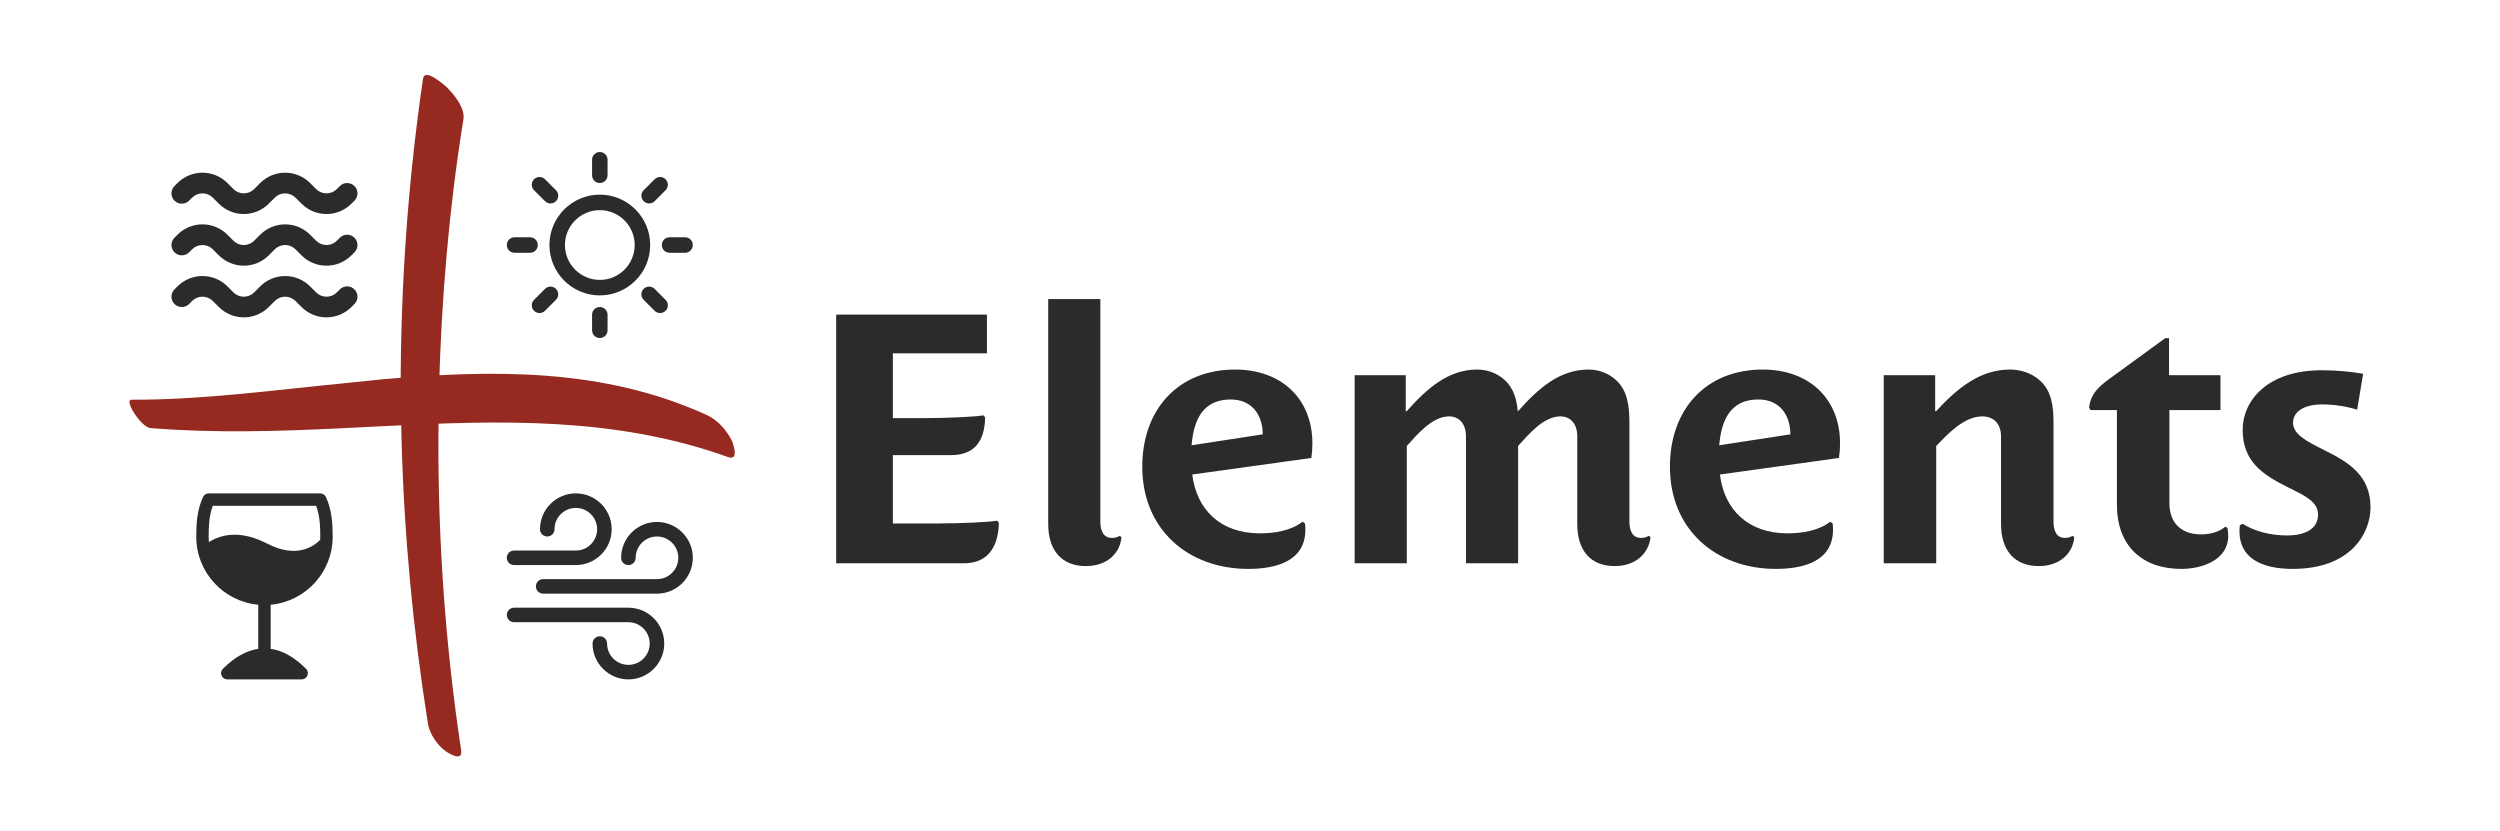 <svg xmlns="http://www.w3.org/2000/svg" xmlns:xlink="http://www.w3.org/1999/xlink" xmlns:xodm="http://www.corel.com/coreldraw/odm/2003" xml:space="preserve" width="1193.14mm" height="396.795mm" style="shape-rendering:geometricPrecision; text-rendering:geometricPrecision; image-rendering:optimizeQuality; fill-rule:evenodd; clip-rule:evenodd" viewBox="0 0 38217.28 12709.68"> <defs>  <style type="text/css">       .fil0 {fill:white}    .fil2 {fill:#2B2B2A}    .fil4 {fill:#2B2B2A;fill-rule:nonzero}    .fil1 {fill:#2B2B2A;fill-rule:nonzero}    .fil3 {fill:#972A20;fill-rule:nonzero}     </style> </defs> <g id="Warstwa_x0020_1">    <rect class="fil0" width="38217.28" height="12709.68"></rect>  <g id="_105553186104096">   <path class="fil1" d="M10591.09 8527.14c0,302.16 -245.83,547.98 -547.99,547.98l-1740.22 0c-61.35,0 -111.08,-49.73 -111.08,-111.08 0,-61.35 49.73,-111.08 111.08,-111.08l1740.22 0c179.66,0 325.83,-146.17 325.83,-325.83 0,-179.66 -146.17,-325.83 -325.83,-325.83 -179.66,0 -325.83,146.17 -325.83,325.83 0,61.35 -49.73,111.08 -111.08,111.08 -61.35,0 -111.08,-49.73 -111.08,-111.08 0,-302.16 245.83,-547.99 547.99,-547.99 302.16,0.01 547.98,245.83 547.98,547.99l0 0zm-2732.52 111.08l944.16 0c302.16,0 547.99,-245.83 547.99,-547.98 0,-302.16 -245.83,-547.98 -547.99,-547.98 -302.16,0 -547.99,245.83 -547.99,547.99 0,61.35 49.73,111.08 111.08,111.08 61.35,0 111.08,-49.73 111.08,-111.08 0,-179.66 146.17,-325.83 325.83,-325.83 179.66,0 325.83,146.17 325.83,325.83 0,179.66 -146.17,325.83 -325.83,325.83l-944.16 0c-61.35,0 -111.08,49.73 -111.08,111.08 0,61.35 49.73,111.07 111.08,111.07zm1747.63 651.66l-1747.63 0c-61.35,0 -111.08,49.73 -111.08,111.08 0,61.35 49.73,111.08 111.08,111.08l1747.63 -0c179.66,0 325.83,146.17 325.83,325.83 0,179.66 -146.17,325.83 -325.83,325.83 -179.66,-0.01 -325.83,-146.17 -325.83,-325.84 0,-61.35 -49.73,-111.08 -111.08,-111.08 -61.35,0 -111.08,49.73 -111.08,111.08 0,302.16 245.83,547.99 547.99,547.99 302.16,0 547.99,-245.83 547.99,-547.99 -0.01,-302.16 -245.83,-547.98 -547.99,-547.98l0 0z"></path>   <path class="fil2" d="M3947.98 9244.14l0 674.6c-180,25.97 -361.23,125.78 -540.95,305.21 -27.11,27.11 -35.26,67.96 -20.57,103.32 14.69,35.45 49.19,58.58 87.58,58.58l1137.44 0c38.29,0 72.89,-23.03 87.58,-58.49 14.69,-35.35 6.54,-76.21 -20.47,-103.32 -179.52,-179.72 -360.76,-279.62 -541.04,-305.4l0 -674.5c531.09,-47.96 947.87,-494.88 947.87,-1038.39 0,-192.42 -10.62,-407.96 -103.79,-608.62 -15.54,-33.46 -49.1,-54.88 -85.97,-54.88l-1705.97 0c-36.87,0 -70.43,21.42 -85.97,54.88 -93.17,200.66 -103.6,416.21 -103.6,608.62 0,543.51 416.78,990.43 947.87,1038.39zm946.63 -992.89c0.86,-15.07 1.23,-30.23 1.23,-45.5 0,-149.57 -4.27,-315.73 -63.32,-473.94l-1579.81 0c-58.96,158.2 -63.04,324.36 -63.04,473.94 0,27.58 1.33,54.79 3.89,81.7 60.66,-39.9 142.94,-79.53 247.49,-99.72 159.34,-30.81 374.22,-17.25 645.97,123.41 219.81,113.74 396.59,125.78 530.24,95.92 157.82,-35.36 251.47,-127.3 277.35,-155.83z"></path>   <path class="fil1" d="M8499.02 2907.85l-167.53 -167.53c-46.21,-46.27 -121.33,-46.27 -167.53,0 -46.27,46.27 -46.27,121.27 0,167.53l167.53 167.53c23.1,23.16 53.43,34.72 83.77,34.72 30.33,0 60.67,-11.55 83.77,-34.72 46.27,-46.27 46.27,-121.27 -0,-167.53z"></path>   <path class="fil1" d="M8102.93 3627.17l-236.97 0c-65.4,0 -118.48,53.08 -118.48,118.48 0,65.4 53.08,118.48 118.48,118.48l236.97 0c65.4,0 118.48,-53.08 118.48,-118.48 0,-65.4 -53.08,-118.48 -118.48,-118.48z"></path>   <path class="fil1" d="M8499.02 4415.91c-46.21,-46.27 -121.33,-46.27 -167.53,0l-167.53 167.53c-46.27,46.27 -46.27,121.27 0,167.53 23.1,23.16 53.43,34.72 83.77,34.72 30.33,0 60.67,-11.55 83.77,-34.72l167.53 -167.53c46.27,-46.27 46.27,-121.27 -0,-167.53z"></path>   <path class="fil1" d="M9169.29 4693.52c-65.4,0 -118.48,53.08 -118.48,118.48l0 236.97c0,65.4 53.08,118.48 118.48,118.48 65.4,0 118.48,-53.08 118.48,-118.48l0 -236.97c0,-65.4 -53.08,-118.48 -118.48,-118.48z"></path>   <path class="fil1" d="M10174.62 4583.44l-167.53 -167.53c-46.21,-46.27 -121.33,-46.27 -167.53,0 -46.27,46.27 -46.27,121.27 0,167.53l167.53 167.53c23.1,23.16 53.43,34.72 83.77,34.72 30.33,0 60.67,-11.55 83.77,-34.72 46.27,-46.27 46.27,-121.27 -0,-167.53z"></path>   <path class="fil1" d="M10472.6 3627.17l-236.97 0c-65.4,0 -118.48,53.08 -118.48,118.48 0,65.4 53.08,118.48 118.48,118.48l236.97 0c65.4,0 118.48,-53.08 118.48,-118.48 0,-65.4 -53.08,-118.48 -118.48,-118.48z"></path>   <path class="fil1" d="M10174.62 2740.32c-46.21,-46.27 -121.33,-46.27 -167.53,0l-167.53 167.53c-46.27,46.27 -46.27,121.27 0,167.53 23.1,23.16 53.43,34.72 83.77,34.72 30.33,0 60.67,-11.55 83.77,-34.72l167.53 -167.53c46.27,-46.27 46.27,-121.27 -0,-167.53z"></path>   <path class="fil1" d="M9169.29 2323.85c-65.4,0 -118.48,53.08 -118.48,118.48l0 236.97c0,65.4 53.08,118.49 118.48,118.49 65.4,0 118.48,-53.08 118.48,-118.49l0 -236.97c0,-65.4 -53.08,-118.48 -118.48,-118.48z"></path>   <path class="fil1" d="M9169.29 2975.5c-424.65,0 -770.14,345.5 -770.14,770.14 0,424.65 345.5,770.14 770.14,770.14 424.65,0 770.14,-345.5 770.14,-770.14 0,-424.65 -345.5,-770.14 -770.14,-770.14zm0 1303.32c-293.96,0 -533.18,-239.22 -533.18,-533.18 0,-293.96 239.22,-533.18 533.18,-533.18 293.96,0 533.17,239.22 533.17,533.18 0,293.96 -239.22,533.18 -533.17,533.18z"></path>   <path class="fil2" d="M3094.89 2955.81c-59.23,0 -116.07,23.52 -157.98,65.44l-46.27 46.27c-61.68,61.68 -161.74,61.68 -223.42,0 -61.68,-61.68 -61.68,-161.74 0,-223.42l46.27 -46.27c101.14,-101.14 238.34,-157.98 381.39,-157.98 143.05,0 280.2,56.84 381.39,157.98l92.54 92.54 0 0c41.91,41.91 98.69,65.44 157.98,65.44 59.23,0 116.07,-23.52 157.98,-65.44l92.54 -92.54c101.14,-101.14 238.34,-157.98 381.39,-157.98 143.05,0 280.2,56.84 381.39,157.98l92.54 92.54c41.91,41.91 98.69,65.44 157.98,65.44 59.29,0 116.07,-23.52 157.98,-65.44l0 0 46.27 -46.27c61.68,-61.68 161.74,-61.68 223.42,0 61.68,61.68 61.68,161.74 0,223.42l-46.27 46.27c-101.14,101.14 -238.34,157.98 -381.4,157.98 -143.05,0 -280.2,-56.84 -381.39,-157.98l-92.54 -92.54c-41.91,-41.91 -98.69,-65.44 -157.98,-65.44 -59.29,0 -116.07,23.52 -157.98,65.44l-92.54 92.54c-101.14,101.14 -238.34,157.98 -381.39,157.98 -143.05,0 -280.2,-56.84 -381.39,-157.98l-92.54 -92.54c-41.91,-41.91 -98.69,-65.44 -157.98,-65.44zm0 789.84c-59.23,0 -116.07,23.52 -157.98,65.44l-46.27 46.27c-61.68,61.68 -161.74,61.68 -223.42,0 -61.68,-61.68 -61.68,-161.74 0,-223.42l46.27 -46.27c101.14,-101.14 238.34,-157.98 381.39,-157.98 143.05,0 280.2,56.84 381.39,157.98l92.54 92.54c41.91,41.91 98.69,65.44 157.98,65.44 59.23,0 116.07,-23.52 157.98,-65.44l92.54 -92.54c101.14,-101.14 238.34,-157.98 381.39,-157.98 143.05,0 280.2,56.84 381.39,157.98l92.54 92.54c41.91,41.91 98.69,65.44 157.98,65.44 59.29,0 116.07,-23.52 157.98,-65.44l46.27 -46.27c61.68,-61.68 161.74,-61.68 223.42,0 61.68,61.68 61.68,161.74 0,223.42l-46.27 46.27c-101.14,101.14 -238.34,157.98 -381.4,157.98 -143.05,0 -280.2,-56.84 -381.39,-157.98l-92.54 -92.54c-41.91,-41.92 -98.69,-65.44 -157.98,-65.44 -59.29,0 -116.07,23.52 -157.98,65.44l-92.54 92.54c-101.14,101.14 -238.34,157.98 -381.39,157.98 -143.05,0 -280.2,-56.84 -381.39,-157.98l-92.54 -92.54c-41.91,-41.92 -98.69,-65.44 -157.98,-65.44zm0 789.84c-59.23,0 -116.07,23.52 -157.98,65.44l-46.27 46.27c-61.68,61.68 -161.74,61.68 -223.42,0 -61.68,-61.68 -61.68,-161.74 0,-223.42l46.27 -46.27c101.14,-101.14 238.34,-157.98 381.39,-157.98 143.05,0 280.2,56.84 381.39,157.98l92.54 92.54c41.91,41.91 98.69,65.44 157.98,65.44 59.23,0 116.07,-23.53 157.98,-65.44l92.54 -92.54c101.14,-101.14 238.34,-157.98 381.39,-157.98 143.05,0 280.2,56.84 381.39,157.98l92.54 92.54c41.91,41.91 98.69,65.44 157.98,65.44 59.29,0 116.07,-23.53 157.98,-65.44l46.27 -46.27c61.68,-61.68 161.74,-61.68 223.42,0 61.68,61.68 61.68,161.74 0,223.42l-46.27 46.27c-101.14,101.14 -238.34,157.98 -381.4,157.98 -143.05,0 -280.2,-56.84 -381.39,-157.98l-92.54 -92.54c-41.91,-41.91 -98.69,-65.44 -157.98,-65.44 -59.29,0 -116.07,23.52 -157.98,65.44l-92.54 92.54c-101.14,101.14 -238.34,157.98 -381.39,157.98 -143.05,0 -280.2,-56.84 -381.39,-157.98l-92.54 -92.54c-41.91,-41.91 -98.69,-65.44 -157.98,-65.44z"></path>   <path class="fil3" d="M6818.1 11487.23c64.23,43.81 259.22,157.92 230.91,-21.3 -240.02,-1593.63 -354.81,-3205.35 -346.74,-4817.96 0,0 9.59,-717.79 9.59,-717.79 36.87,-1371.93 152.43,-2741.95 371.31,-4097.96 33.11,-179.68 -140.44,-387.4 -264.21,-509.42 -39.56,-31.65 -329,-290.15 -352.37,-117.93 -232.01,1582.25 -343.45,3180.84 -341.8,4786.04 0,0 12.32,685.76 12.32,685.76 37.58,1469.73 173.38,2926.46 405.08,4387.36 23.18,152.24 147.44,335.71 275.88,423.29l0.04 -0.09z"></path>   <path class="fil3" d="M5840.96 6515.43c1783.97,-91.44 3563.27,-148.45 5285.96,470.96 167.58,57.78 92.22,-162.92 67.12,-236.46 -74.87,-159.24 -218.68,-327.84 -383.9,-402.83 -1585.78,-723.63 -3264.5,-696.84 -4959.6,-549.46 0,0 -587.08,60.73 -587.08,60.73 -1093.1,106.17 -2183.47,256.56 -3252.79,251.93 -122.93,0.87 145.56,414.38 283.34,433.09 988.78,81.42 1984.11,49.68 2981.77,0.75 0,0 565.17,-28.7 565.17,-28.7z"></path>   <path class="fil4" d="M15087.1 5401.41l0 -592.31 -2304.63 0 0 3801.56 1954.63 0c328.46,0 522.31,-204.62 533.08,-619.23l-26.93 -32.31c-102.31,21.54 -549.23,43.08 -915.39,43.08l-678.47 0 0 -1044.62 883.08 0c323.08,0 516.93,-161.54 527.7,-576.16l-26.92 -32.31c-102.31,21.54 -549.23,43.08 -915.39,43.08l-468.46 0 0 -990.78 1437.7 0z"></path>   <path id="_1" class="fil4" d="M17144.04 8212.2l-26.93 -21.54c-32.31,21.54 -70,32.31 -118.46,32.31 -134.62,0 -177.69,-113.08 -177.69,-253.08l0 -3397.71 -796.93 0 0 3440.79c0,398.46 204.62,640.77 576.16,640.77 328.46,0 522.31,-199.23 543.85,-441.54z"></path>   <path id="_2" class="fil4" d="M20062.52 6779.88c0,-694.62 -484.62,-1130.78 -1179.24,-1130.78 -877.7,0 -1421.55,613.85 -1421.55,1486.17 0,953.08 694.62,1561.55 1620.78,1561.55 393.08,0 872.31,-102.31 872.31,-597.7 0,-32.31 0,-64.62 -5.38,-96.92l-37.69 -26.93c-177.69,140 -436.15,177.69 -651.54,177.69 -608.47,0 -969.24,-366.15 -1033.85,-899.23l1820.01 -253.08c10.77,-75.38 16.16,-145.38 16.16,-220.77zm-759.24 -140l-1087.7 166.93c32.31,-387.7 172.31,-700.01 597.7,-700.01 333.85,0 490,247.69 490,533.08z"></path>   <path id="_3" class="fil4" d="M25231.78 8212.2l-26.92 -21.54c-32.31,21.54 -70,32.31 -118.46,32.31 -134.62,0 -177.69,-113.08 -177.69,-253.08l0 -1502.32c0,-242.31 -21.54,-495.39 -210,-662.31 -113.08,-102.31 -263.85,-156.16 -414.62,-156.16 -441.54,0 -764.62,285.39 -1076.93,635.39l-5.38 0c-16.15,-183.08 -64.62,-355.39 -204.62,-479.23 -113.08,-102.31 -263.85,-156.16 -414.62,-156.16 -441.54,0 -764.62,285.39 -1076.93,635.39l-16.15 0 0 -549.23 -780.77 0 0 2875.4 796.93 0 0 -1793.09c156.15,-172.31 387.7,-452.31 646.16,-452.31 140,0 258.46,96.93 258.46,306.93l0 1938.47 796.93 0 0 -1793.09c156.16,-172.31 387.7,-452.31 646.16,-452.31 140,0 258.46,96.93 258.46,306.93l0 1340.78c0,398.46 199.23,640.77 570.77,640.77 328.46,0 522.31,-199.23 549.23,-441.54z"></path>   <path id="_4" class="fil4" d="M28128.72 6779.88c0,-694.62 -484.62,-1130.78 -1179.24,-1130.78 -877.7,0 -1421.55,613.85 -1421.55,1486.17 0,953.08 694.62,1561.55 1620.78,1561.55 393.08,0 872.31,-102.31 872.31,-597.7 0,-32.31 0,-64.62 -5.38,-96.92l-37.69 -26.93c-177.69,140 -436.15,177.69 -651.54,177.69 -608.47,0 -969.24,-366.15 -1033.85,-899.23l1820.01 -253.08c10.77,-75.38 16.16,-145.38 16.16,-220.77zm-759.24 -140l-1087.7 166.93c32.31,-387.7 172.31,-700.01 597.7,-700.01 333.85,0 490,247.69 490,533.08z"></path>   <path id="_5" class="fil4" d="M31709.51 8212.2l-26.92 -21.54c-32.31,21.54 -70,32.31 -118.46,32.31 -129.23,0 -172.31,-113.08 -172.31,-253.08l0 -1502.32c0,-242.31 -21.54,-495.39 -220.77,-662.31 -118.46,-102.31 -285.39,-156.16 -441.54,-156.16 -463.08,0 -807.7,285.39 -1130.78,635.39l-16.15 0 0 -549.23 -786.16 0 0 2875.4 802.31 0 0 -1793.09c166.93,-172.31 420,-452.31 705.39,-452.31 156.15,0 285.39,96.93 285.39,306.93l0 1340.78c0,398.46 204.62,640.77 576.16,640.77 328.46,0 522.31,-199.23 543.85,-441.54z"></path>   <path id="_6" class="fil4" d="M34062.6 8190.66c0,-37.69 -5.38,-80.77 -10.77,-118.46l-32.31 -21.54c-91.54,80.77 -236.93,118.46 -371.54,118.46 -306.92,0 -484.62,-177.69 -484.62,-479.23l0 -1421.55 780.77 0 0 -533.08 -786.16 0 0 -565.39 -59.23 0 -775.39 565.39c-204.62,145.38 -360.77,258.46 -387.7,495.39l21.54 37.69 403.85 0 0 1448.47c0,619.23 376.92,980 985.39,980 306.92,0 716.16,-129.23 716.16,-506.16z"></path>   <path id="_7" class="fil4" d="M36238 7754.5c0,-490 -344.62,-694.62 -705.39,-872.31 -269.23,-134.62 -479.23,-242.31 -479.23,-420 0,-161.54 156.15,-280 446.93,-280 183.08,0 382.31,32.31 533.08,80.77l91.54 -549.24c-188.46,-32.31 -398.46,-53.84 -630,-53.84 -845.39,0 -1211.55,473.85 -1211.55,910 0,490.01 312.31,689.24 689.24,877.7 274.62,134.62 463.08,226.16 463.08,420 0,226.15 -210,317.69 -473.85,317.69 -247.69,0 -490.01,-59.23 -678.47,-177.69l-43.08 21.54c-5.38,32.31 -5.38,64.62 -5.38,96.93 0,376.92 296.15,570.77 813.08,570.77 893.85,0 1190.01,-549.23 1190.01,-942.31z"></path>  </g> </g></svg>